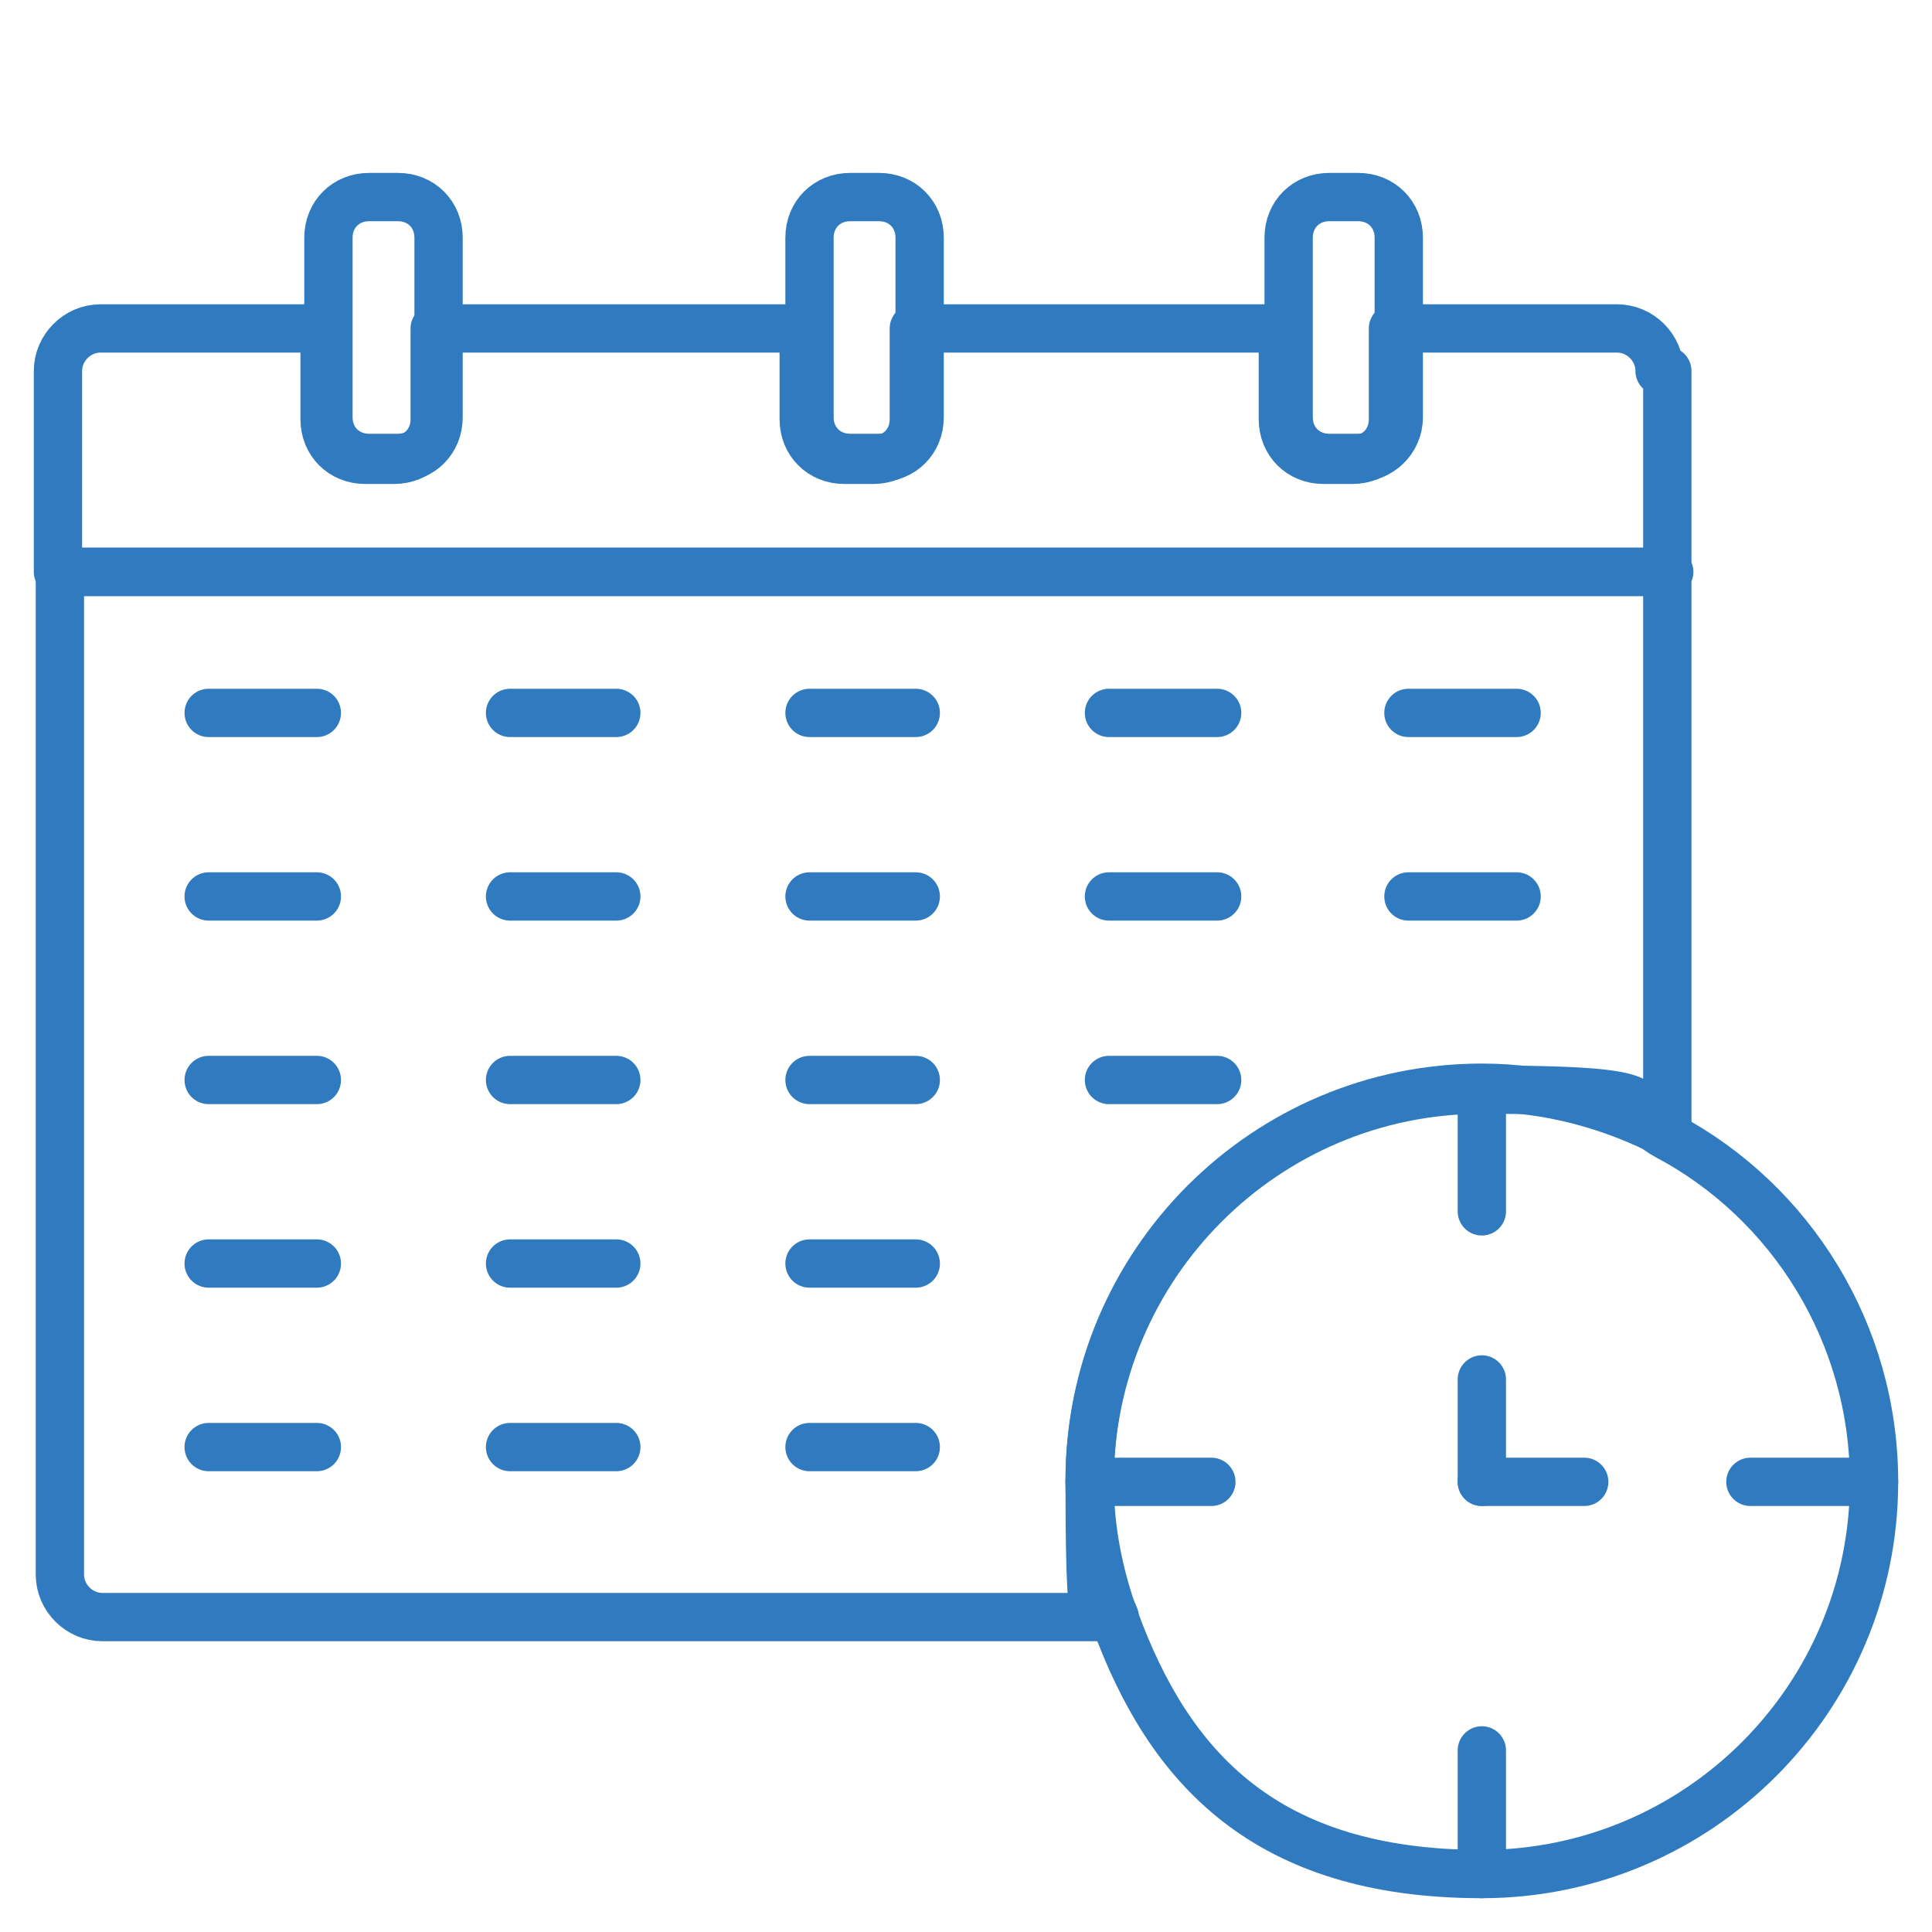<?xml version="1.0" encoding="UTF-8"?>
<svg id="Vrstva_2" data-name="Vrstva 2" xmlns="http://www.w3.org/2000/svg" version="1.1" viewBox="0 0 100 100">
  <defs>
    <style>
      .cls-1 {
        fill: none;
        stroke: #307ac0;
        stroke-linecap: round;
        stroke-linejoin: round;
        stroke-width: 2.5px;
      }
    </style>
  </defs>
  <path class="cls-1" d="M86.3,29.6v29.1c-2.9-1.5-6.2-2.4-9.6-2.4-11.2,0-20.3,9.1-20.3,20.3s.5,4.9,1.3,7.1H5.3c-1.2,0-2.2-1-2.2-2.2V29.6h83.3Z"/>
  <path class="cls-1" d="M86.3,19.2v10.4H3v-10.4c0-1.2,1-2.2,2.2-2.2h11.6v4.7c0,1.2.9,2.1,2.1,2.1h1.5c1.2,0,2.1-.9,2.1-2.1v-4.7h19.1v4.7c0,1.2.9,2.1,2.1,2.1h1.5c1.2,0,2.1-.9,2.1-2.1v-4.7h19.1v4.7c0,1.2.9,2.1,2.1,2.1h1.5c1.2,0,2.1-.9,2.1-2.1v-4.7h11.6c1.2,0,2.2,1,2.2,2.2Z"/>
  <path class="cls-1" d="M22.7,12.3v9.3c0,1.2-.9,2.1-2.1,2.1h-1.5c-1.2,0-2.1-.9-2.1-2.1v-9.3c0-1.2.9-2.1,2.1-2.1h1.5c1.2,0,2.1.9,2.1,2.1Z"/>
  <path class="cls-1" d="M47.6,12.3v9.3c0,1.2-.9,2.1-2.1,2.1h-1.5c-1.2,0-2.1-.9-2.1-2.1v-9.3c0-1.2.9-2.1,2.1-2.1h1.5c1.2,0,2.1.9,2.1,2.1Z"/>
  <path class="cls-1" d="M72.4,12.3v9.3c0,1.2-1,2.1-2.1,2.1h-1.5c-1.2,0-2.1-.9-2.1-2.1v-9.3c0-1.2.9-2.1,2.1-2.1h1.5c1.2,0,2.1.9,2.1,2.1Z"/>
  <line class="cls-1" x1="10.8" y1="36.9" x2="16.4" y2="36.9"/>
  <line class="cls-1" x1="26.4" y1="36.9" x2="31.9" y2="36.9"/>
  <line class="cls-1" x1="41.9" y1="36.9" x2="47.4" y2="36.9"/>
  <line class="cls-1" x1="57.4" y1="36.9" x2="63" y2="36.9"/>
  <line class="cls-1" x1="72.9" y1="36.9" x2="78.5" y2="36.9"/>
  <line class="cls-1" x1="10.8" y1="46.4" x2="16.4" y2="46.4"/>
  <line class="cls-1" x1="26.4" y1="46.4" x2="31.9" y2="46.4"/>
  <line class="cls-1" x1="41.9" y1="46.4" x2="47.4" y2="46.4"/>
  <line class="cls-1" x1="57.4" y1="46.4" x2="63" y2="46.4"/>
  <line class="cls-1" x1="72.9" y1="46.4" x2="78.5" y2="46.4"/>
  <line class="cls-1" x1="10.8" y1="55.9" x2="16.4" y2="55.9"/>
  <line class="cls-1" x1="26.4" y1="55.9" x2="31.9" y2="55.9"/>
  <line class="cls-1" x1="41.9" y1="55.9" x2="47.4" y2="55.9"/>
  <line class="cls-1" x1="57.4" y1="55.9" x2="63" y2="55.9"/>
  <line class="cls-1" x1="10.8" y1="65.4" x2="16.4" y2="65.4"/>
  <line class="cls-1" x1="26.4" y1="65.4" x2="31.9" y2="65.4"/>
  <line class="cls-1" x1="41.9" y1="65.4" x2="47.4" y2="65.4"/>
  <line class="cls-1" x1="10.8" y1="74.9" x2="16.4" y2="74.9"/>
  <line class="cls-1" x1="26.4" y1="74.9" x2="31.9" y2="74.9"/>
  <line class="cls-1" x1="41.9" y1="74.9" x2="47.4" y2="74.9"/>
  <g>
    <path class="cls-1" d="M97,76.7c0,11.2-9.1,20.3-20.3,20.3s-16.2-5.5-19-13.2c-.8-2.2-1.3-4.6-1.3-7.1,0-11.2,9.1-20.3,20.3-20.3s6.8.9,9.6,2.4c6.4,3.4,10.7,10.2,10.7,17.9Z"/>
    <line class="cls-1" x1="76.7" y1="56.4" x2="76.7" y2="62.7"/>
    <line class="cls-1" x1="76.7" y1="71.4" x2="76.7" y2="76.7"/>
    <line class="cls-1" x1="82" y1="76.7" x2="76.7" y2="76.7"/>
    <line class="cls-1" x1="56.4" y1="76.7" x2="62.7" y2="76.7"/>
    <line class="cls-1" x1="76.7" y1="97" x2="76.7" y2="90.6"/>
    <line class="cls-1" x1="97" y1="76.7" x2="90.6" y2="76.7"/>
  </g>
</svg>